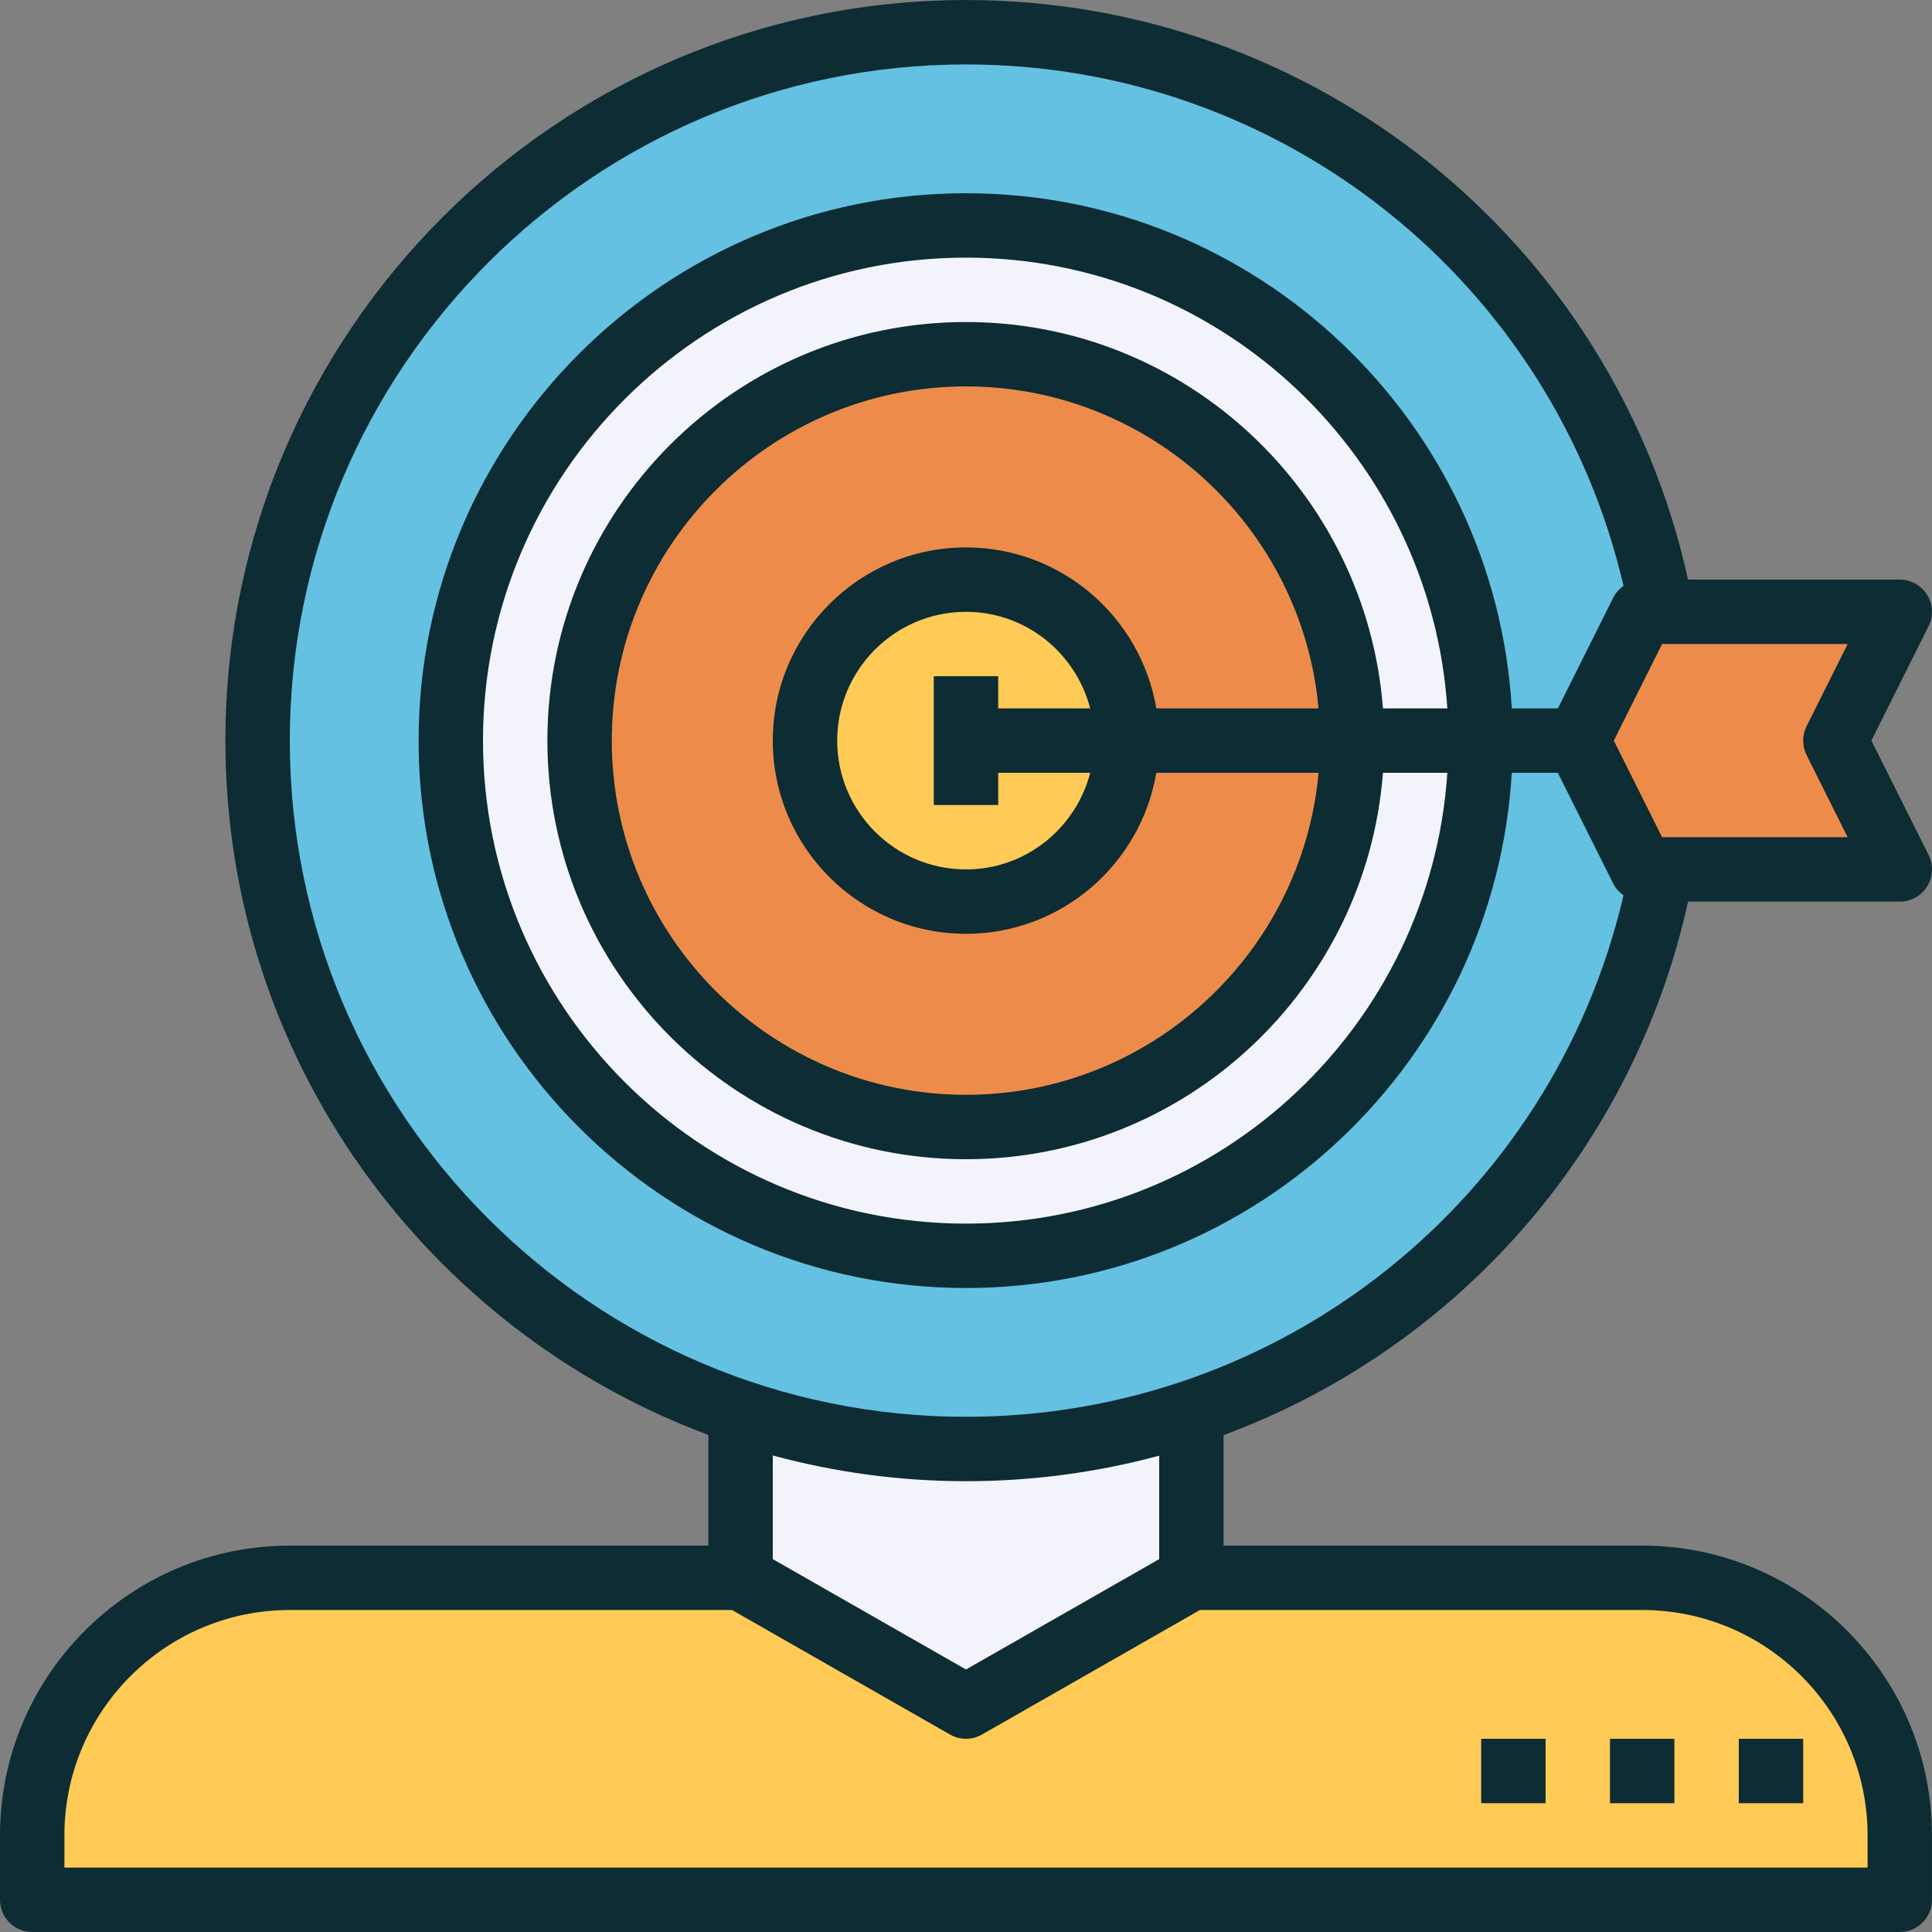 <svg height="480pt" viewBox="0 0 480.006 480" width="480pt" xmlns="http://www.w3.org/2000/svg"><rect x="0" y="0" width="480.006" height="480" fill="#808080" stroke="none"/><path d="m472 472.004h-464v-16c0-35.359 28.641-64 64-64h112l56 32 56-32h112c35.359 0 64 28.641 64 64zm0 0" fill="#ffca55"/><path d="m413.039 152.004h58.961l-16 32 16 32h-64l-16-32 16-32zm0 0" fill="#ed8c4a"/><path d="m240 8.004c86.238 0 158.078 62.078 173.039 144h-5.039l-16 32 16 32h5.039c-11.598 63.277-57.117 114.801-117.039 134.879-17.602 5.922-36.398 9.121-56 9.121s-38.398-3.199-56-9.121c-69.762-23.359-120-89.281-120-166.879 0-97.199 78.801-176 176-176zm-128 176c0 70.719 57.281 128 128 128s128-57.281 128-128c0-70.723-57.281-128-128-128s-128 57.277-128 128zm0 0" fill="#64c1e2"/><path d="m184 350.883c17.602 5.922 36.398 9.121 56 9.121s38.398-3.199 56-9.121v41.121l-56 32-56-32zm0 0" fill="#f3f3fb"/><path d="m144 184.004c0-53.039 42.961-96 96-96s96 42.961 96 96c0 53.039-42.961 96-96 96s-96-42.961-96-96zm136 0c0-22.082-17.922-40-40-40s-40 17.918-40 40c0 22.078 17.922 40 40 40s40-17.922 40-40zm0 0" fill="#ed8c4a"/><path d="m280 184.004c0 22.09-17.91 40-40 40s-40-17.91-40-40c0-22.094 17.91-40 40-40s40 17.906 40 40zm0 0" fill="#ffca55"/><path d="m112 184.004c0-70.723 57.281-128 128-128s128 57.277 128 128c0 70.719-57.281 128-128 128s-128-57.281-128-128zm32 0c0 53.039 42.961 96 96 96s96-42.961 96-96c0-53.039-42.961-96-96-96s-96 42.961-96 96zm0 0" fill="#f3f3fb"/><g fill="#0d2c33"><path d="m408 384.004h-104v-27.457c57.383-21.246 101.695-70.414 115.398-132.543h52.602c2.777 0 5.344-1.441 6.809-3.793 1.465-2.359 1.59-5.305.352-7.785l-14.215-28.422 14.207-28.426c1.238-2.48 1.113-5.422-.352-7.781-1.457-2.355-4.023-3.793-6.801-3.793h-52.602c-18.477-83.801-92.773-144-179.398-144-101.465 0-184 82.543-184 184 0 78.961 50 146.445 120 172.504v27.496h-104c-39.703 0-72 32.305-72 72v16c0 4.414 3.574 8 8 8h464c4.426 0 8-3.586 8-8v-16c0-39.695-32.297-72-72-72zm40.84-196.426 10.215 20.426h-46.109l-12-24 12-24h46.109l-10.207 20.422c-1.129 2.25-1.129 4.906-.008 7.152zm-376.84-3.574c0-92.641 75.367-168 168-168 78.441 0 145.785 54.047 163.367 129.551-1.031.746-1.926 1.688-2.52 2.871l-13.793 27.578h-11.453c-4.188-71.266-63.312-128-135.602-128-74.992 0-136 61.008-136 136 0 74.992 61.008 136 136 136 72.289 0 131.414-56.738 135.594-128h11.453l13.793 27.574c.594 1.184 1.488 2.129 2.52 2.871-17.574 75.504-84.918 129.555-163.359 129.555-92.633 0-168-75.359-168-168zm271.594-8c-4.113-53.609-48.953-96-103.594-96-57.344 0-104 46.656-104 104s46.656 104 104 104c54.641 0 99.48-42.395 103.594-96h16c-4.145 62.438-56.121 112-119.594 112-66.168 0-120-53.832-120-120 0-66.168 53.832-120 120-120 63.473 0 115.449 49.559 119.594 112zm-56.312 0c-3.824-22.664-23.539-40-47.281-40-26.473 0-48 21.527-48 48s21.527 48 48 48c23.734 0 43.449-17.336 47.281-40h40.32c-4.066 44.781-41.777 80-87.602 80-48.52 0-88-39.48-88-88 0-48.52 39.48-88 88-88 45.824 0 83.535 35.215 87.594 80zm-55.281-8v32h16v-8h22.863c-3.574 13.758-15.992 24-30.863 24-17.648 0-32-14.352-32-32 0-17.648 14.352-32 32-32 14.871 0 27.289 10.238 30.863 24h-22.863v-8zm8 200c16.543 0 32.648-2.207 48-6.344v25.703l-48 27.422-48-27.422v-25.754c15.312 4.145 31.391 6.395 48 6.395zm224 96h-448v-8c0-30.883 25.129-56 56-56h109.871l54.16 30.941c2.457 1.41 5.488 1.41 7.938 0l54.16-30.941h109.871c30.871 0 56 25.117 56 56zm0 0"/><path d="m432 432.004h16v16h-16zm0 0"/><path d="m400 432.004h16v16h-16zm0 0"/><path d="m368 432.004h16v16h-16zm0 0"/></g></svg>